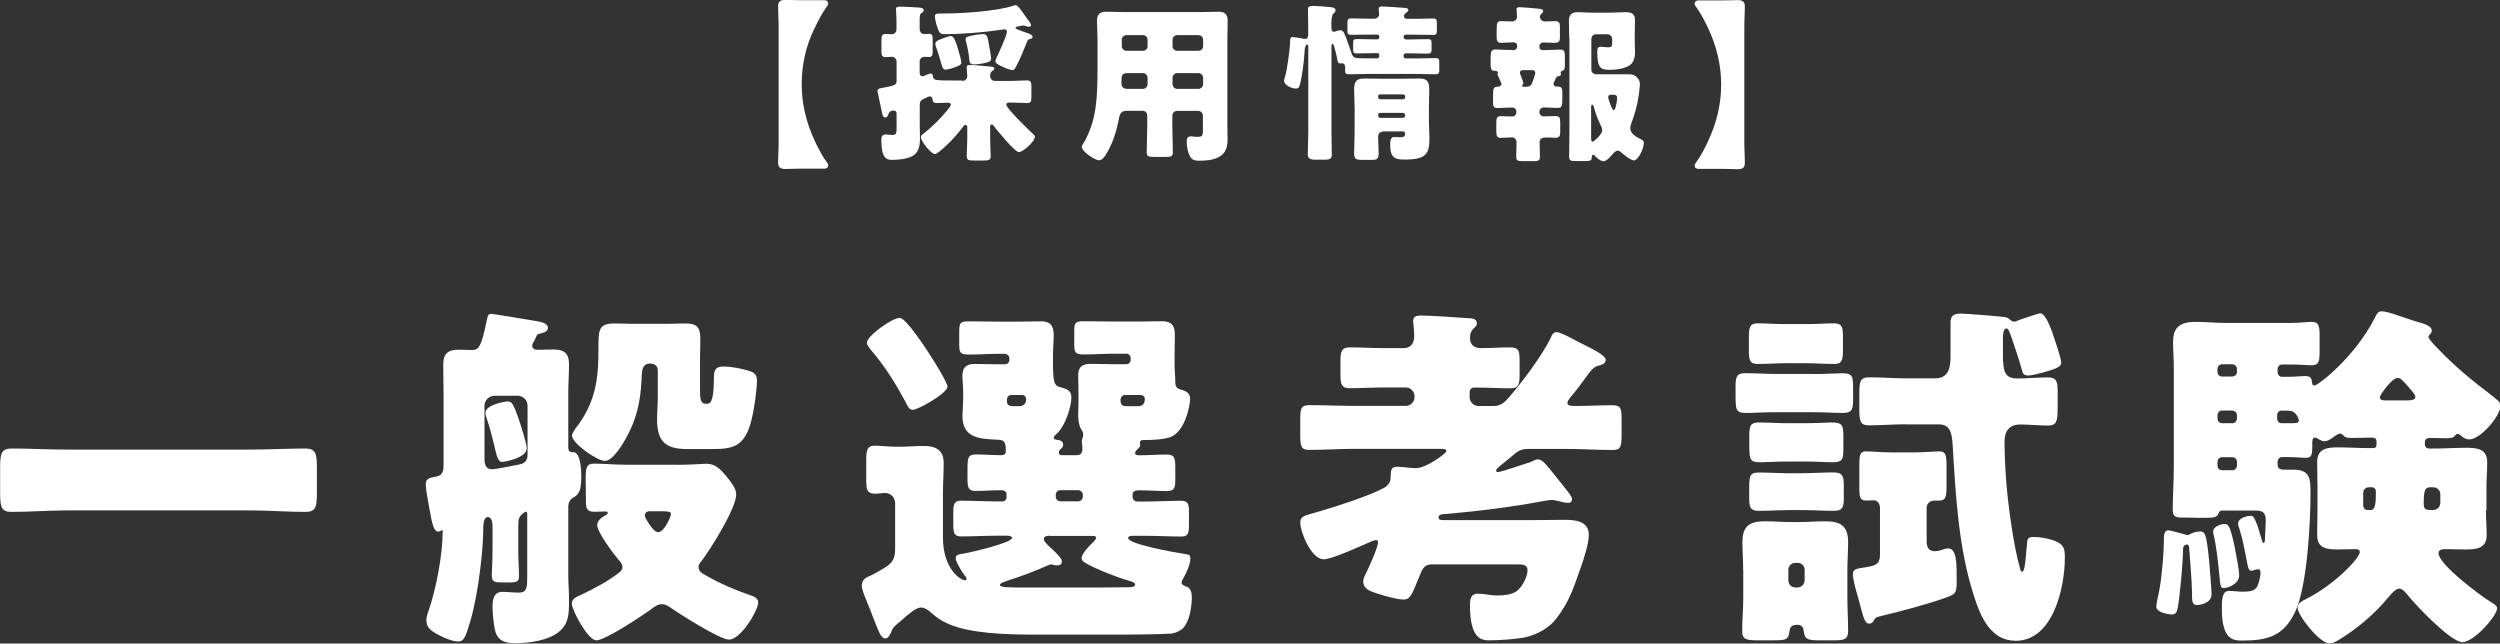 <?xml version="1.0" encoding="UTF-8"?><svg id="_レイヤー_2" xmlns="http://www.w3.org/2000/svg" viewBox="0 0 236.28 60.82"><rect x="0" y="0" width="236.28" height="60.82" fill="#333333" stroke="none"/><defs><style>.cls-1{fill:#fff;stroke-width:0px;}</style></defs><g id="_レイヤー_3"><path class="cls-1" d="M23.7,42.49c1.71,0,3.45-.1,5.16-.1.99,0,1.09.51,1.09,1.81v2.33c0,1.4-.1,1.85-1.09,1.85-1.71,0-3.45-.14-5.16-.14H6.26c-1.71,0-3.42.14-5.16.14-.99,0-1.09-.48-1.09-1.85v-2.33c0-1.3.1-1.81,1.09-1.81,1.71,0,3.42.1,5.16.1h17.44Z"/><path class="cls-1" d="M50.4,32.34c-.07.14-.1.27-.1.34,0,.27.24.38.48.38.41,0,.99-.03,1.5-.03.99,0,1.5.31,1.5,1.4,0,.89-.07,1.81-.07,2.7v5.13c0,.44.17.48.48.48.72,0,.75,1.88.75,2.36,0,1.4-.31,1.68-.79,1.95-.31.17-.44.51-.44.85v6.46c0,.79.07,1.57.07,2.36,0,1.33-.03,2.19-.89,2.94-1.03.89-2.91,1.13-4.21,1.13-1.09,0-1.71-.31-1.92-1.33-.1-.55-.21-1.54-.21-2.05,0-.65.07-1.47.92-1.47.51,0,1.06.07,1.57.07.79,0,.79-.51.79-1.68v-5.74s0-.24-.1-.24c-.07,0-.65.31-.72.82-.03.27-.03.92-.03,1.23v1.57c0,.86.07,1.68.07,2.53,0,.55-.31.55-1.27.55h-.1c-.99,0-1.2-.03-1.2-.68,0-.38.07-1.3.07-2.39v-2.29c0-.27-.07-.82-.44-.82-.41,0-.44.68-.44,1.33,0,1.5-.41,5.78-1.23,8.55-.44,1.5-.62,1.88-1.13,1.88s-1.33-.34-1.78-.58c-.79-.41-1.23-.72-1.23-1.4,0-.31.07-.55.17-.82.75-2.12,1.37-5.4,1.37-7.66,0-.03,0-.07-.03-.07-.07,0-.17.14-.38.14-.44,0-.58-.68-.85-2.19-.07-.44-.17-.96-.27-1.54-.03-.21-.07-.58-.07-.75,0-.51.38-.62.79-.68.72-.1.89-.38.89-1.09v-6.84c0-.99-.03-1.92-.03-2.7,0-1.06.48-1.4,1.47-1.4.41,0,.79.03,1.2.03.62,0,.89-.07,1.44-2.77.07-.31.07-.65.44-.65.21,0,3.73.62,4.21.68.38.07,1.13.17,1.13.65,0,.38-.48.48-.79.55-.17.03-.24.1-.31.27s-.17.38-.27.55ZM49.86,38.36c0-.55-.41-.96-.96-.96h-2.15c-.51,0-.96.41-.96.96v4.96c0,.51.07,1.03.72,1.03.34,0,2.22-.38,2.56-.45.51-.1.79-.34.79-.92v-4.62ZM48.01,37.95c.34,0,.51.14,1.09,1.88.17.51.68,2.09.68,2.53,0,.96-2.19,1.3-2.33,1.3-.38,0-.51-.55-.75-1.61-.17-.68-.38-1.57-.75-2.67-.07-.21-.07-.24-.07-.38,0-.72,1.78-1.06,2.12-1.06ZM62.17,35.04c0-.48-.31-.68-.75-.68-.85,0-.75.99-.79,1.57-.1,2.02-.44,3.62-1.44,5.44-.34.62-1.27,2.19-2.02,2.19s-3.11-1.67-3.11-2.39c0-.27.48-.89.65-1.09,1.78-2.53,1.85-4.86,1.85-7.22,0-1.71.03-2.29,1.54-2.29.51,0,1.03.03,1.5.03h3.69c.51,0,.99-.03,1.5-.03,1.2,0,1.4.45,1.4,1.57,0,.58-.03,1.16-.03,1.74v2.91c0,.89.03,1.37.55,1.37h.14c.24,0,.62-.1.62-2.36,0-.72.07-1.16.89-1.16.72,0,1.61.17,2.33.38.48.14.85.31.85.89,0,.96-.27,2.8-.51,3.76-.62,2.46-1.64,2.77-3.66,2.77h-2.43c-2.09,0-2.84-.75-2.84-2.84,0-.55.07-1.37.07-2.19v-2.36ZM63.98,43.93c1.33,0,2.5-.1,2.77-.1.89,0,1.37.51,2.15,1.5.31.41.68.89.68,1.4,0,1.3-2.36,5.06-3.18,6.16-.14.17-.38.44-.38.68,0,.44.31.58.65.79,1.37.79,2.8,1.4,4.31,1.92.31.1.68.27.68.68,0,.68-1.61,3.49-2.77,3.49-.85,0-4.68-2.43-5.54-3.04-.24-.17-.51-.31-.79-.31-.41,0-.75.27-1.06.51-.79.58-4.31,2.91-5.13,2.91s-2.33-2.87-2.33-3.49c0-.48.58-.68.96-.85,1.13-.55,2.46-1.23,3.45-2.02.21-.14.38-.31.38-.58s-.24-.55-.41-.72c-.48-.58-1.98-2.57-1.98-3.25,0-.41.48-.75.79-.92.1-.03.21-.1.21-.21,0-.14-.17-.14-.24-.14-.34,0-.68.03-1.03.03-.68,0-.79-.31-.79-.92,0-.89-.03-1.57-.03-2.09,0-1.26.1-1.54.82-1.54.92,0,1.88.1,2.87.1h4.92ZM61.52,48.31c-.31,0-.58.07-.58.45,0,.1.75,1.54,1.27,1.54.55,0,1.2-1.44,1.2-1.71,0-.24-.24-.27-.89-.27h-.99Z"/><path class="cls-1" d="M84.12,59.9c-.03.17-.21.44-.44.44-.41,0-.58-.51-1.2-2.09-.17-.44-.38-.99-.65-1.64-.14-.34-.38-.92-.38-1.26,0-.45.24-.68.62-.86.21-.07.44-.21.65-.31,1.3-.75,1.88-.96,1.88-2.29v-4.31c0-.58-.41-.99-.99-.99-.21,0-.58.07-.89.07-.79,0-.85-.41-.85-1.33v-1.81c0-.92.07-1.4.79-1.4.51,0,1.33.1,1.98.1h.44c.75,0,1.5-.07,2.26-.07,1.09,0,1.85.38,1.85,1.61,0,.96-.07,1.95-.07,3.01v4.04c0,2.94,1.64,4.03,2.09,4.03.07,0,.14-.03.14-.14s-.1-.24-.21-.34c-.21-.31-.82-1.26-.82-1.61s.41-.38.65-.41c.65-.1,4.68-1.03,4.68-1.5,0-.17-.31-.21-.41-.21h-1.03c-1.13,0-2.26.07-3.39.07-.65,0-.72-.38-.72-1.09v-1.2c0-.72.07-1.09.72-1.09,1.13,0,2.26.07,3.39.07h.51c.24,0,.41-.17.41-.41v-.27c0-.31-.27-.38-.51-.38-.82,0-1.64.07-2.46.07-.65,0-.72-.38-.72-1.13v-.85c0-1.13.03-1.47.79-1.47s1.61.07,2.39.07c.31,0,.44-.1.44-.41,0-.99-.21-1.03-.92-1.06-1.68-.07-3.18-.21-3.18-2.26,0-.1.07-1.23.07-1.47v-.68c0-.72-.07-1.2-.07-1.61,0-.99.58-1.13,1.2-1.13.68,0,1.37.03,2.05.03h.75c.24,0,.44-.17.44-.41v-.14c0-.24-.21-.44-.44-.44h-.51c-.96,0-1.92.07-2.87.07-.89,0-.92-.21-.92-1.06v-1.09c0-.82.07-.99.89-.99.99,0,1.95.03,2.91.03h1.71c.75,0,1.47-.03,2.19-.03.85,0,1.23.34,1.23,1.3,0,.55-.07,1.16-.07,1.95v.82c0,2.05.21,2.02.92,2.22.51.14.82.34.82.92,0,.72-.51,2.7-1.5,3.52-.07.07-.17.17-.17.24,0,.21.21.21.34.24.27,0,.55.14.55.45,0,.24-.14.31-.27.44-.07.07-.14.17-.14.31s.1.24.24.24h1.44c.44,0,.55-.24.55-.62,0-.14,0-.27-.03-.41,0-.07-.03-.21-.03-.31s.03-.17.07-.27.07-.21.07-.34c0-.21-.14-.41-.24-.58-.17-.31-.24-.86-.24-1.2,0-.14.03-1.13.03-1.3v-.86c0-.72-.03-1.2-.03-1.61,0-.99.55-1.13,1.2-1.13.68,0,1.37.03,2.05.03h1.3c.24,0,.41-.17.41-.41v-.14c0-.24-.17-.44-.41-.44h-1.13c-.96,0-1.92.07-2.87.07-.85,0-.92-.21-.92-.99v-1.16c0-.82.07-.99.89-.99.96,0,1.91.03,2.91.03h2.33c.72,0,1.44-.03,2.15-.03.85,0,1.23.34,1.23,1.3,0,.55-.03,1.16-.03,1.95v.82c0,.62.07,1.13.07,1.68,0,.44.14.62.55.72s.85.31.85.86c0,.65-.51,3.25-1.98,3.66-.58.17-1.33.24-2.5.24-.17,0-.27.1-.27.27,0,.07.03.14.03.21,0,.17-.17.31-.27.41-.14.1-.21.21-.21.34,0,.17.21.21.34.21.89,0,1.78-.07,2.67-.07.75,0,.79.38.79,1.33v.96c0,.79-.03,1.16-.79,1.16-.89,0-1.78-.07-2.67-.07-.24,0-.58.07-.58.38v.24c0,.24.21.44.44.44h.79c1.09,0,2.22-.07,3.35-.07.68,0,.75.31.75,1.09v1.23c0,.72-.07,1.06-.72,1.06-1.13,0-2.26-.07-3.39-.07h-1.23c-.14,0-.41.03-.41.21,0,.58,4.45,1.37,5.13,1.47.62.1.75.07.75.48,0,.58-.41,1.4-.68,1.88-.07.1-.14.27-.14.38,0,.21.17.27.34.34.55.14.62.62.62,1.09,0,.86-.21,2.19-.79,2.84-.24.27-.75.51-1.16.55-.89.07-3.56.1-4.65.1h-8.1c-2.84,0-6.36-.1-8.41-1.06-.72-.34-1.03-.58-1.61-1.09-.24-.21-.55-.41-.89-.41-.44,0-1.09.55-1.74,1.13-.17.14-.31.27-.48.41-.44.38-.44.41-.65.96ZM87.91,33.57c.31.44,1.64,2.6,1.64,2.97,0,.62-2.77,2.19-3.28,2.19-.38,0-.51-.41-.65-.68-.92-1.71-1.95-3.39-3.21-4.86-.17-.21-.48-.55-.48-.79,0-.65,2.39-2.36,3.11-2.36.58,0,2.5,2.94,2.87,3.52ZM99.23,50.63c-.21,0-.58.03-.58.31,0,.24.44.65.75.92.51.48.96.92.96,1.2s-.21.38-.44.38c-.07,0-.21-.03-.27-.03-.07-.03-.24-.07-.31-.07-.1,0-.21.07-.31.1-1.23.55-2.6,1.06-3.9,1.47-.14.07-.62.17-.62.38,0,.24.82.24,2.8.24h6.46c.44,0,2.39-.03,3.01-.03.14,0,.51-.03.51-.27,0-.17-.44-.31-.58-.34-1.09-.31-3.04-1.06-4.1-1.67-.21-.14-.38-.24-.38-.48,0-.41.72-1.16,1.03-1.44.1-.1.34-.34.34-.48s-.17-.17-.27-.17h-4.1ZM95.57,37.33c-.27,0-.41.24-.41.48,0,.58.27.58.79.58h.31c.41,0,.72-.17.72-.65,0-.27-.17-.41-.41-.41h-.99ZM101.9,47.38c.24,0,.44-.21.44-.44v-.17c0-.24-.21-.44-.44-.44h-1.71c-.24,0-.41.21-.41.44v.17c0,.24.17.41.41.44h1.71ZM106.31,37.33c-.24,0-.41.24-.41.48,0,.58.27.58.79.58h.79c.24,0,.72,0,.72-.68,0-.31-.24-.38-.51-.38h-1.37Z"/><path class="cls-1" d="M136.64,48.58c-.21,0-.68,0-.68.31,0,.21.14.27.41.27h8.28c1.06,0,2.12-.03,3.18-.03s2.33.1,2.33,1.44c0,.75-.44,2.19-.79,3.15-.75,2.19-1.16,3.25-2.26,4.72-.68.89-1.68,1.44-2.74,1.74-.75.21-2.63.34-3.56.34-.72,0-1.88-.03-1.88-3.32,0-.75.17-1.09.75-1.09s1.13.17,1.88.17c.55,0,1.2-.07,1.68-.34.55-.31,1.13-1.4,1.13-2.02,0-.51-.34-.58-.96-.58h-8.1c-.72,0-.92.51-1.13,1.06-.82,2.05-.96,2.26-1.54,2.26-.72,0-2.29-.48-3.01-.75-.41-.17-.79-.44-.79-.96,0-.21.07-.38.17-.58.27-.51,1.23-2.63,1.23-3.11,0-.14-.03-.21-.17-.21-.24,0-.68.21-.89.31-.79.34-3.32,1.5-4.07,1.5-1.2,0-2.22-2.6-2.22-3.49,0-.55.41-.65,1.3-.89.17-.07.38-.1.58-.17,1.54-.44,4.69-1.47,6.02-2.19.31-.17.55-.44.62-.75.03-.17.03-.38.03-.51.03-.44.03-.75.65-.75.27,0,.85.07,1.13.1.21.03.44.03.65.03.92,0,2.84-1.4,2.84-1.61,0-.17-.27-.21-.38-.21h-8.28c-1.44,0-2.87.1-4.34.1-.75,0-.82-.38-.82-1.4v-1.5c0-.99.07-1.33.85-1.33,1.44,0,2.87.07,4.31.07h4.82c.44,0,.82-.38.82-.82v-.1c0-.44-.38-.82-.82-.82h-2.12c-1.06,0-2.15.07-3.21.07-.75,0-.85-.41-.85-1.2v-1.5c0-.82.17-1.16.85-1.16,1.06,0,2.15.07,3.21.07h1.95c.48,0,.96-.31.96-1.13,0-.31-.03-.79-.07-1.13-.03-.07-.03-.21-.03-.31,0-.44.34-.51.72-.51.82,0,3.39.17,4.34.24.34.03.96-.03.96.51,0,.24-.17.34-.38.55-.21.24-.27.51-.27.82,0,.68.44.96,1.06.96.92,0,1.81-.07,2.74-.07.82,0,.89.34.89,1.27v1.3c0,.85-.07,1.3-.82,1.3-1.09,0-2.15-.07-3.25-.07h-.31c-.17,0-.34.21-.34.41v.51c0,.44.38.82.82.82h1.5c.58,0,.99-.34,1.37-.79,1.2-1.37,3.18-4,3.97-5.64.1-.24.21-.55.55-.55.31,0,1.09.41,1.68.72.21.1.38.21.51.27s.31.14.48.24c.85.41,1.98.99,1.98,1.4,0,.31-.31.44-.58.51-.55.1-.79.44-1.4,1.27-.27.38-.62.85-1.09,1.44-.17.17-.55.62-.55.82,0,.27.21.31.85.31,1.13,0,2.26-.07,3.42-.07.79,0,.85.34.85,1.33v1.5c0,1.03-.07,1.4-.82,1.4-1.47,0-2.91-.1-4.38-.1h-3.62c-.72,0-.96.17-1.71.82-.24.21-.55.44-.92.75-.1.1-.41.31-.41.48,0,.1.07.14.17.14.31,0,2.63-.82,3.11-.96.24-.1.44-.24.65-.24.44,0,.72.38,1.71,1.61.27.34.58.72.96,1.2.17.24.58.68.58.96,0,.21-.14.34-.34.34-.34,0-.79-.14-1.13-.21-.1-.03-.27-.07-.41-.07-.27,0-.51.07-.79.1-3.08.58-6.16.96-9.27,1.23Z"/><path class="cls-1" d="M171.38,35.35c1.3,0,2.12-.07,2.7-.07.96,0,1.06.21,1.06,1.33v1.16c0,1.06-.17,1.26-1.09,1.26-.55,0-1.4-.07-2.67-.07h-3.59c-1.3,0-2.12.07-2.7.07-1.06,0-1.06-.27-1.06-1.88v-.58c0-.89.07-1.3.89-1.3.96,0,1.91.07,2.87.07h3.59ZM164.75,53.85c0-.92-.07-1.81-.07-2.63,0-1.5.68-1.95,2.09-1.95.85,0,1.71.07,2.53.07h.72c.85,0,1.68-.07,2.5-.07,1.44,0,2.15.44,2.15,1.98,0,.85-.07,1.71-.07,2.6v2.6c0,1.06.07,2.12.07,3.18,0,.82-.38.89-1.4.89h-.99c-1.4,0-1.71,0-1.81-.92-.03-.34-.24-.55-.58-.55-.75,0-.72.41-.79.79-.1.68-.48.68-1.71.68h-1.16c-1.2,0-1.57-.07-1.57-.89,0-.96.1-2.12.1-3.18v-2.6ZM170.8,30.63c.85,0,1.71-.07,2.56-.07.75,0,.82.41.82,1.27v1.27c0,.85-.07,1.3-.79,1.3-.89,0-1.74-.07-2.6-.07h-2.12c-.85,0-1.68.07-2.53.07-.79,0-.85-.38-.85-1.3v-1.27c0-.82.07-1.27.79-1.27.89,0,1.74.07,2.6.07h2.12ZM170.46,40c1.27,0,2.09-.07,2.63-.07.99,0,1.13.21,1.13,1.26v1.3c0,.99-.14,1.2-1.06,1.2-.58,0-1.4-.07-2.7-.07h-1.4c-1.3,0-2.12.07-2.67.07-1.06,0-1.06-.27-1.06-1.88v-.62c0-.85.07-1.26.85-1.26.96,0,1.92.07,2.87.07h1.4ZM170.39,44.72c.96,0,1.95-.07,2.91-.07.85,0,.96.38.96,1.2v1.2c0,.89-.1,1.23-.96,1.23-.99,0-1.95-.07-2.91-.07h-1.2c-.99,0-1.98.07-2.98.07-.82,0-.89-.41-.89-1.23v-.58c0-1.47,0-1.81.92-1.81.99,0,1.95.07,2.94.07h1.2ZM169.02,54.84c0,.38.27.68.65.68h.24c.34,0,.65-.31.65-.68v-.99c0-.38-.31-.65-.65-.65h-.24c-.34,0-.65.27-.65.65v.99ZM177.67,47.93c0-.34-.24-.65-.58-.65-.17,0-.44.03-.68.03-.62,0-.68-.31-.68-1.2v-2.12c0-1.03.07-1.33.65-1.33.41,0,1.47.1,2.6.1h1.71c1.13,0,2.19-.1,2.6-.1.62,0,.68.38.68,1.4v1.85c0,1.06-.07,1.4-.72,1.4h-.44c-.38,0-.72.27-.72.68v3.15c0,.55.17.96.79.96.31,0,.68-.14.99-.24q.14-.03.24-.03c.82,0,.82,1.37.82,2.97,0,1.23-.03,1.33-1.09,1.71-1.64.58-4.31,1.3-6.05,1.71-.44.1-.51.14-.65.34-.1.24-.24.38-.48.38-.41,0-.55-.58-.89-1.88-.1-.41-.24-.85-.38-1.37-.1-.38-.27-1.03-.27-1.4,0-.48.27-.55,1.23-.68.82-.14,1.33-.24,1.33-1.16v-4.51ZM180.17,40.1c-1.2,0-2.36.1-3.52.1-.85,0-.92-.41-.92-1.57v-1.4c0-1.2.07-1.57.96-1.57,1.16,0,2.33.1,3.49.1h2.7c1.37,0,1.47-1.13,1.47-2.19v-3.11c0-.68.38-.82.99-.82.41,0,3.52.24,3.97.31.34.03.44.07.72.31.07.07.21.14.31.14.17,0,.31-.07.44-.14.31-.1,1.88-.65,2.05-.65.55,0,1.13,1.78,1.3,2.29.14.44.68,1.98.68,2.36s-.34.55-1.61.92c-.41.1-1.13.31-1.54.31-.24,0-.44-.1-.51-.34-.34-1.2-.72-2.36-1.13-3.52-.17-.41-.21-.58-.38-.58-.34,0-.34.68-.34.92v1.47c0,1.64.14,2.33,1.37,2.33.96,0,1.88-.1,2.84-.1.75,0,.96.24.96,1.2v1.78c0,1.23-.14,1.57-.92,1.57-.85,0-1.71-.1-2.6-.1-1.06,0-1.5.62-1.5,1.64,0,.86.07,2.57.14,3.45.14,2.15.72,6.5,1.33,8.51.03.17.07.31.21.31.27,0,.34-1.57.41-2.29.03-.14.03-.24.03-.31.03-.51.07-.68.68-.68.58,0,1.5.17,2.05.41.79.34.85.75.85,1.57,0,2.77-1.09,7.83-4.65,7.83-2.36,0-3.32-2.29-3.93-4.21-1.47-4.51-1.74-9.57-2.02-14.29-.07-.96-.17-1.95-1.27-1.95h-3.11Z"/><path class="cls-1" d="M203.8,57.3c0-.21.21-1.2.27-1.47.27-1.37.44-3.66.44-4.68,0-.48,0-1.03.41-1.03.17,0,1.3.31,1.54.38.1.03.21.07.27.07.1,0,.17-.03.27-.1.27-.14.62-.24.92-.24.51,0,.62.24.89,2.98.03.48.21,2.53.21,2.94,0,.89-1.13,1.03-1.37,1.03-.48,0-.48-.34-.48-1.23,0-.72-.21-3.56-.27-4.17-.03-.24-.07-.31-.17-.31-.38,0-.41.27-.41.58,0,.92-.27,4.1-.48,5.3-.07.38-.14.72-.55.72-.44,0-1.5-.21-1.5-.75ZM234.95,48.2c0,.79.07,1.57.07,2.36,0,1.3-.99,1.37-2.02,1.37-.65,0-1.3-.03-1.98-.03-.24,0-.55.07-.55.38,0,1.06,3.93,4,4.89,4.58.31.21.65.38.65.62,0,.72-2.19,3.21-3.28,3.21s-4.27-3.35-5.06-4.31c-.24-.31-.58-.75-.92-.75-.41,0-.99.79-1.37,1.23-.96,1.09-2.19,2.19-3.45,3.04-.41.27-1.3.92-1.74.92-.96,0-3.04-2.67-3.04-3.38,0-.48.48-.65.92-.89,2.6-1.33,4.96-3.8,4.96-4.38,0-.24-.24-.27-.41-.27-.55,0-1.09.03-1.64.03-1.03,0-1.98-.07-1.98-1.37,0-.79.03-1.57.03-2.36v-2.19c0-.79-.03-1.57-.03-2.36,0-1.26.96-1.37,1.98-1.37.96,0,1.95.07,2.91.07h.38c.24,0,.34-.1.34-.34v-.31c0-.31-.27-.34-.51-.34-.62,0-1.2.03-1.81.03-.34,0-.62,0-.85-.27-.07-.07-.14-.14-.27-.14-.17,0-.38.17-.51.24-.27.21-.62.48-.99.48-.24,0-.55-.21-.75-.31-.03-.03-.1-.03-.14-.03-.24,0-.24.31-.24.48v.27c0,.99-.1,1.16-.65,1.16-.34,0-.85-.07-1.64-.07h-.58c-.24,0-.41.21-.41.44v.27c0,.48.38.48.75.48h.72c1.64,0,1.64.89,1.64,2.26,0,2.77-.31,8.82-1.47,11.22-1.09,2.26-2.6,2.67-4.96,2.67-.82,0-1.95,0-1.95-3.01,0-.72,0-1.68.65-1.68.55,0,.92.07,1.23.07.72,0,1.23-.03,1.47-.51.14-.27.31-.96.31-1.27,0-.17-.03-.34-.24-.34-.1,0-.24.03-.34.07s-.21.07-.31.07c-.27,0-.31-.44-.38-.75-.21-1.09-.41-2.22-.75-3.28-.07-.14-.1-.27-.1-.44,0-.51.85-.72,1.13-.72.31,0,.38.1.72.99.07.21.31,1.03.41,1.37.03.1.07.21.14.21.14,0,.14-.38.14-.51.03-.65.07-1.27.07-1.64,0-.82-.38-.92-1.03-.92h-3.11c-.21,0-.27.14-.34.31-.17.38-.51.38-1.68.38-.58,0-1.2-.03-1.78-.03s-.85-.1-.85-.72c0-1.33.1-2.7.1-4.03v-9.3c0-.96-.07-1.85-.07-2.56,0-1.5.82-1.88,2.15-1.88.92,0,1.85.1,2.74.1h6.29c.75,0,1.47-.1,1.92-.1.68,0,.75.41.75,1.27v1.5c0,.96-.07,1.33-.75,1.33-.41,0-1.13-.07-1.92-.07h-.89c-.24,0-.41.21-.41.44v.27c0,.24.17.45.41.45h.58c.72,0,1.2-.07,1.64-.07.55,0,.58.31.62.55.03.27.07.34.24.34.34,0,3.8-2.67,5.68-6.36.24-.48.34-.65.68-.65.58,0,2.29.68,3.01.89.92.27,1.71.44,1.71.96,0,.17-.14.27-.17.34-.1.07-.14.14-.14.24,0,.21.82,1.03.99,1.2,1.61,1.68,3.25,3.01,5.1,4.41.24.21.72.51.72.86,0,.99-1.88,3.21-2.97,3.21-.27,0-.51-.14-.72-.31-.1-.1-.24-.21-.38-.21s-.21.14-.31.24c-.1.14-.55.17-.72.17-.51,0-1.03-.03-1.54-.03-.24,0-.51.07-.51.38v.24c0,.21.17.38.38.38h.58c.96,0,1.95-.07,2.91-.07,1.03,0,2.02.07,2.02,1.37,0,.79-.07,1.57-.07,2.36v2.19ZM211.25,51.96c.1.51.38,1.92.38,2.39,0,.89-1.13,1.23-1.44,1.23s-.34-.14-.44-1.27c-.1-1.06-.27-2.63-.51-3.66-.03-.14-.07-.27-.07-.41,0-.51.82-.72,1.06-.72.38,0,.55.14,1.03,2.43ZM210.98,35.59c.24-.03.44-.17.44-.45v-.27c0-.24-.21-.44-.44-.44h-.96c-.27,0-.44.21-.44.44v.27c0,.24.17.45.44.45h.96ZM210.02,38.8c-.27,0-.44.21-.44.44v.31c0,.24.17.45.44.45h.96c.24,0,.44-.21.44-.45v-.31c0-.24-.21-.41-.44-.44h-.96ZM210.02,43.21c-.27,0-.44.21-.44.44v.34c0,.27.17.45.44.45h.96c.24,0,.44-.17.44-.45v-.34c0-.27-.21-.44-.44-.44h-.96ZM215.63,38.8c-.24,0-.41.21-.41.44v.31c0,.24.17.45.41.45h.58c.85,0,1.06,0,1.06-.27,0-.03-.07-.34-.27-.58-.17-.21-.38-.34-.79-.34h-.58ZM223.9,46.05c-.31,0-.55.24-.55.55v1.16c0,.24.17.44.41.44h.31c.41,0,.48-.58.48-1.67,0-.31-.1-.45-.38-.48h-.27ZM227.6,37.84c.21,0,.68-.03.68-.31,0-.24-.24-.48-.62-.92-.62-.72-.79-.89-1.06-.89-.55,0-1.68,1.64-1.68,1.81,0,.24.21.31.41.31h2.26ZM229.96,48.2c.38,0,.68-.31.68-.68v-.82c0-.34-.31-.65-.68-.65h-.27c-.51,0-.62.31-.62,1.57,0,.41.14.55.48.58h.41Z"/><path class="cls-1" d="M77,13.32c.34.7.7,1.42,1.2,2.1.05.06.08.14.08.22,0,.16-.13.3-.34.3h-2.3c-.59,0-1.07.03-1.41.03-.46,0-.69-.14-.69-.61s.05-1.26.05-1.7V2.3c0-.48-.05-1.26-.05-1.7,0-.46.22-.61.69-.61.34,0,.82.03,1.41.03h2.3c.21,0,.34.14.34.3,0,.08-.03.16-.08.22-.5.67-.85,1.39-1.2,2.1-.85,1.71-1.23,3.51-1.23,5.33s.42,3.6,1.23,5.33Z"/><path class="cls-1" d="M90.97,7.65c.24,0,.45-.21.45-.46s-.06-.66-.06-.83c0-.19.16-.22.32-.22.32,0,1.34.1,1.71.13.29.03.59.03.59.22,0,.1-.1.14-.21.22-.16.11-.19.3-.19.48,0,.26.21.46.45.46h1.47c.53,0,1.04-.05,1.55-.05.4,0,.43.18.43.67v.85c0,.46-.03.62-.45.62s-.96-.05-1.62-.05c-.14,0-.3.03-.3.22,0,.32,2.11,2.37,2.46,2.69.13.11.24.21.24.34,0,.42-1.14,1.44-1.5,1.44-.4,0-1.98-1.97-2.29-2.35-.06-.1-.18-.27-.3-.27s-.14.16-.14.26v1.09c0,.56.05,1.1.05,1.66,0,.37-.19.4-.66.4h-.98c-.46,0-.62-.05-.62-.42,0-.54.05-1.1.05-1.65v-1.02c0-.11,0-.27-.18-.27-.1,0-.16.1-.21.16-.48.64-1.02,1.25-1.6,1.79-.19.18-.85.8-1.07.8-.37,0-1.33-1.23-1.33-1.6,0-.14.13-.24.24-.32.83-.64,1.68-1.49,2.34-2.32.08-.1.26-.3.26-.42,0-.18-.21-.19-.34-.19-.32,0-.64.03-.96.03-.27,0-.42-.06-.43-.34-.02-.14-.08-.29-.26-.29-.08,0-.3.11-.42.16-.38.18-.53.26-.53.64v2.03c0,.34.02.67.02,1.01,0,.59-.02,1.23-.51,1.66-.45.4-1.47.5-2.13.5-.53,0-1.01-.14-1.01-1.89,0-.3.08-.51.42-.51.21,0,.45.05.62.05.38,0,.4-.18.4-.69v-1.3c0-.26-.14-.32-.24-.32-.16,0-.4.03-.5.27-.06.18-.14.38-.32.38-.26,0-.29-.3-.35-.61-.03-.16-.32-1.52-.35-1.65-.02-.06-.05-.18-.05-.24,0-.24.29-.26.51-.3,1.2-.22,1.3-.29,1.3-.67v-1.81c0-.24-.21-.45-.45-.45-.18,0-.4.03-.58.03-.37,0-.4-.19-.4-.61v-.96c0-.45.05-.62.4-.62.16,0,.43.03.56.03.29,0,.46-.21.46-.5v-.83c0-.45-.05-.94-.05-1.02,0-.24.18-.26.37-.26.51,0,1.22.05,1.74.08.18.02.51.02.51.26,0,.13-.1.21-.22.27-.14.08-.16.29-.16.72v.75c0,.37.22.51.43.51.08,0,.3-.02.45-.02.32,0,.35.18.35.59v.85c0,.59-.03.75-.35.75-.14,0-.3-.02-.43-.02-.24,0-.45.19-.45.43v1.06c0,.16.05.35.26.35.11,0,.27-.08.37-.13.11-.05.32-.13.42-.13.16,0,.19.16.22.32.06.3.1.34,1.89.34h.88ZM88.77,1.28h.18c1.79,0,5.28-.19,6.91-.77.05-.02.1-.02.14-.02.18,0,.45.38.78.86.11.16.24.34.37.51.08.11.3.38.3.53,0,.1-.14.14-.22.14s-.19-.03-.26-.06c-.08-.03-.19-.06-.27-.06-.11,0-.45.1-.59.11-.06.02-.13.03-.13.11,0,.1.19.14.34.21.16.06.66.26.82.3.14.05.45.16.45.35,0,.11-.13.18-.22.19-.19.05-.22.06-.3.26-.27.69-.7,1.74-1.06,2.39-.1.19-.16.29-.3.29-.27,0-.77-.22-1.04-.35-.3-.14-.59-.29-.59-.48,0-.1.06-.26.11-.35.19-.4.98-2.1.98-2.45,0-.11-.08-.22-.26-.22-.06,0-.46.06-.56.08-1.49.22-3.57.38-5.06.38-.32,0-.46-.05-.59-.35s-.34-.99-.34-1.33c0-.26.21-.27.42-.27ZM90.49,4.45c.08.27.37,1.23.37,1.46,0,.21-.18.29-.61.45-.22.08-.66.22-.9.22-.22,0-.29-.21-.43-.72-.1-.34-.22-.8-.46-1.44-.03-.08-.06-.18-.06-.26,0-.27.26-.37.7-.53.21-.08.58-.22.77-.22.3,0,.48.59.62,1.04ZM93.34,3.6c.05.16.1.46.14.72.06.32.19.98.19,1.22,0,.26-.22.35-.75.45-.19.03-.61.1-.8.1-.45,0-.5-.18-.51-.45-.03-.45-.16-1.18-.29-1.62-.02-.06-.06-.22-.06-.3,0-.21.18-.27.64-.37.24-.05.8-.13.98-.13.21,0,.37.03.46.38Z"/><path class="cls-1" d="M106.52,10.47c-.54,0-.69.27-.77.75-.21,1.15-.61,2.42-1.23,3.39-.14.22-.35.54-.66.54-.35,0-1.62-.83-1.62-1.26,0-.1.05-.19.16-.35.37-.58.74-1.52.91-2.19.4-1.47.42-3.43.42-4.98v-2.67c0-.58-.05-1.14-.05-1.71,0-.62.24-.88.88-.88.53,0,1.06.03,1.58.03h7.44c.51,0,1.04-.03,1.55-.03.64,0,.9.22.9.88,0,.56-.03,1.14-.03,1.71v8.12c0,.43.02.88.02,1.31,0,.72-.13,1.33-.82,1.71-.54.3-1.25.35-1.87.35-.56,0-.78-.14-.98-.67-.13-.35-.19-.74-.19-1.12,0-.29.05-.51.38-.51.1,0,.18,0,.27.02.14.02.24.02.38.02.46,0,.5-.14.5-.58v-1.42c0-.24-.19-.45-.45-.45h-1.99c-.26,0-.45.21-.45.45v.96c0,.85.05,1.68.05,2.51,0,.4-.19.43-.74.43h-.99c-.56,0-.74-.03-.74-.45,0-.83.05-1.66.05-2.5v-.96c0-.26-.18-.45-.45-.45h-1.49ZM106.55,6.91c-.5,0-.56.26-.56.69v.35c0,.22.18.45.53.45h1.49c.26,0,.45-.21.45-.45v-.59c0-.24-.18-.45-.45-.45h-1.46ZM108.01,4.8c.27,0,.45-.19.45-.45v-.58c0-.26-.19-.45-.45-.45h-1.54c-.24,0-.45.19-.45.45v.58c0,.26.21.45.45.45h1.54ZM113.26,4.8c.26,0,.45-.19.45-.45v-.58c0-.26-.19-.45-.45-.45h-1.99c-.26,0-.45.19-.45.45v.58c0,.26.18.45.45.45h1.99ZM111.27,6.91c-.27,0-.45.21-.45.45v.59c0,.24.19.45.45.45h1.99c.26,0,.45-.21.45-.45v-.59c0-.24-.19-.45-.45-.45h-1.99Z"/><path class="cls-1" d="M130.17,5.51c.11,0,.19-.1.19-.21v-.1c0-.1-.08-.18-.18-.18h-.21c-.58,0-1.15.03-1.74.03-.3,0-.34-.1-.34-.38v-.58c0-.3.03-.4.37-.4.58,0,1.15.03,1.71.03h.21c.1,0,.18-.08.18-.18v-.08c0-.11-.08-.19-.19-.19h-.72c-.58,0-1.15.02-1.73.02-.34,0-.37-.1-.37-.43v-.64c0-.37.03-.48.38-.48.58,0,1.14.03,1.71.03h.45c.24,0,.46-.19.46-.43,0-.05-.05-.37-.05-.46,0-.21.11-.27.32-.27.29,0,1.84.11,2.05.13.22.02.43.03.43.21,0,.13-.13.21-.22.27-.11.08-.19.16-.19.3s.11.26.26.26h.77c.56,0,1.14-.03,1.7-.03.35,0,.38.11.38.48v.59c0,.38-.03.48-.37.48-.56,0-1.14-.02-1.71-.02h-.85c-.11,0-.21.08-.21.19v.05c0,.11.1.21.21.21h.34c.58,0,1.14-.03,1.71-.03.34,0,.38.08.38.42v.58c0,.3-.06.37-.48.37-.32,0-.82-.03-1.62-.03h-.34c-.11,0-.21.1-.21.21v.06c0,.11.1.21.21.21h1.09c.58,0,1.14-.03,1.71-.03.34,0,.37.11.37.46v.59c0,.37-.03.48-.37.48-.58,0-1.14-.03-1.71-.03h-4.74c-.58,0-1.14.03-1.71.03-.32,0-.37-.11-.37-.37v-.3c0-.21-.08-.37-.32-.37-.03,0-.08.02-.11.02-.22,0-.27-.14-.3-.32-.08-.48-.19-.88-.32-1.34-.02-.06-.05-.18-.14-.18-.08,0-.1.11-.1.18v8.24c0,.67.03,1.36.03,2.03,0,.34-.13.48-.64.48h-.91c-.61,0-.72-.18-.72-.54,0-.66.05-1.31.05-1.97V4.35s0-.14-.1-.14c-.03,0-.21.06-.24.51-.05.94-.22,2.4-.46,3.3-.06.21-.11.35-.37.35-.37,0-1.12-.3-1.12-.75,0-.11.08-.32.11-.45.19-.61.46-2.64.46-3.3,0-.21.03-.37.24-.37.14,0,.69.1.86.13.08.02.21.05.29.05.26,0,.32-.19.32-.4v-.67c0-.56-.02-1.12-.02-1.7,0-.29.11-.35.51-.35.37,0,1.07.06,1.46.1.21.02.64.02.64.32,0,.13-.14.24-.22.32-.16.18-.18.64-.18,1.01v.32c0,.16.03.37.26.37.06,0,.1-.02.21-.06.08-.03.29-.08.38-.08.29,0,.37.26.66,1.02.14.38.27.77.4,1.15.14.45.34.48,1.04.48h1.38ZM130.7,12.44c-.26,0-.45.21-.45.46,0,.51.05,1.02.05,1.54,0,.54-.14.67-.59.67h-.93c-.62,0-.8-.05-.8-.66,0-.43.05-1.18.05-2.47v-1.65c0-.61-.05-1.22-.05-1.82,0-.7.14-1.09.91-1.09.53,0,1.06.02,1.57.02h2.14c.53,0,1.04-.02,1.55-.02.77,0,.93.32.93,1.09,0,.61-.03,1.22-.03,1.82v1.18c0,.51.05,1.02.05,1.54,0,1.52-.32,2.03-2.38,2.03-.88,0-1.33-.18-1.33-1.38,0-.38.03-.75.37-.75.21,0,.4.02.59.02.29,0,.45-.05.45-.37,0-.08-.06-.16-.19-.18h-1.9ZM130.25,9.2c0,.11.08.18.18.18h2.19c.1,0,.18-.08.18-.18v-.1c0-.1-.08-.18-.18-.18h-2.19c-.1,0-.18.08-.18.18v.1ZM130.25,10.93c0,.11.08.21.21.21h2.13c.11,0,.21-.1.21-.21v-.05c0-.13-.1-.21-.21-.21h-2.13c-.13,0-.21.08-.21.21v.05Z"/><path class="cls-1" d="M146.84,7.94c0,.11.08.24.24.24h.13c.42,0,.45.21.45.64v.37c0,.83-.02,1.01-.46,1.01s-.85-.05-1.28-.05c-.24,0-.43.18-.43.43,0,.24.18.42.42.42.38,0,.75-.03,1.12-.03s.43.19.43.59v.9c0,.37-.08.56-.43.56-.29,0-.59-.03-.85-.03-.38,0-.67.08-.67.45,0,.46.03.94.03,1.41,0,.35-.21.38-.62.38h-1.01c-.46,0-.61-.05-.61-.45,0-.45.03-.9.03-1.34,0-.24-.18-.46-.43-.46-.35,0-.7.05-1.06.05-.38,0-.42-.22-.42-.64v-.77c0-.42.03-.64.42-.64s.74.03,1.1.03c.24,0,.38-.21.38-.43,0-.26-.16-.42-.42-.42-.45,0-.88.05-1.33.05s-.46-.18-.46-.64v-.4c0-.94.05-.94.5-.98.14-.02.3-.1.3-.26,0-.06-.16-.38-.19-.46-.03-.08-.18-.37-.18-.43,0-.03.03-.13.03-.16,0-.19-.22-.19-.37-.19-.29,0-.32-.3-.32-.67v-.32c0-.86.05-1.02.48-1.02.51,0,1.02.05,1.54.05h.19c.16,0,.3-.16.3-.3v-.13c0-.16-.14-.3-.34-.3-.4,0-.78.05-1.17.05s-.43-.21-.43-.66v-.38c0-.93.05-1.01.45-1.01.34,0,.69.03,1.02.03.24,0,.46-.19.46-.45,0-.18-.05-.53-.05-.69,0-.18.13-.21.29-.21.27,0,1.34.1,1.65.13.29.03.58.03.58.26,0,.11-.08.16-.18.24-.08.08-.13.18-.13.27,0,.27.24.45.48.45.32,0,.62-.03.93-.03.38,0,.48.14.48.51v.98c0,.46-.1.56-.56.56-.19,0-.46-.03-.82-.03h-.22c-.14,0-.34.13-.34.32v.1c0,.19.13.3.32.3h.14c.5,0,1.01-.05,1.5-.05.4,0,.45.18.45.66v.53c0,.62,0,.74-.27.82-.06.02-.13.08-.13.16,0,.05.03.08.03.16,0,.14-.13.16-.24.18s-.19.08-.24.18c-.02.03-.03.08-.06.13-.06.14-.18.37-.18.48ZM143.89,6.64c-.14,0-.24.08-.24.22,0,.19.32.78.32.99,0,.05-.02.11-.05.14-.05.05-.06.08-.06.13,0,.08.05.08.22.08h.18c.42,0,.51-.24.62-.56.05-.16.22-.61.22-.75,0-.19-.13-.26-.29-.26h-.93ZM148.31,3.6c0-.53-.03-1.07-.03-1.6,0-.61.26-.85.85-.85.46,0,.91.05,1.36.05h1.65c.5,0,.99-.05,1.49-.05.56,0,.9.13.9.77,0,.43-.03.9-.03,1.41v.56c0,.35.03.69.03,1.02,0,.67-.18,1.17-.8,1.42-.56.22-1.1.27-1.65.27-.86,0-1.12-.27-1.12-1.7,0-.24.02-.48.32-.48.16,0,.43.05.69.05.4,0,.4-.16.4-.43v-.37c0-.24-.21-.43-.45-.43h-1.07c-.26,0-.45.19-.45.45v2.88c0,.26.19.45.45.45h2.98c.34,0,.62.03.86.27.22.22.3.42.3.67,0,.19-.08.85-.11,1.06-.14.96-.38,1.79-.72,2.69-.05.13-.08.26-.08.38,0,.5.42.78,1.09,1.12.11.06.19.11.19.3,0,.54-.53,1.65-.94,1.65-.3,0-.99-.58-1.22-.78-.08-.08-.18-.14-.29-.14-.24,0-.43.24-.58.42-.18.21-.51.58-.78.58s-.69-.35-.83-.53c-.05-.06-.08-.08-.14-.08-.14,0-.14.16-.14.29,0,.27-.22.3-.62.3h-.91c-.45,0-.61-.03-.61-.43,0-.77.03-1.54.03-2.32V3.6ZM150.39,13.16c0,.1.02.24.14.24.06,0,.9-.67.9-1.09,0-.18-.08-.34-.16-.5-.02-.03-.03-.08-.05-.11-.24-.48-.45-1.07-.58-1.6-.02-.06-.08-.21-.16-.21-.1,0-.1.14-.1.27v2.99ZM152.84,9.27c0-.3-.19-.32-.51-.32-.1,0-.34,0-.34.24,0,.13.35,1.22.53,1.22.19,0,.32-.96.32-1.14Z"/><path class="cls-1" d="M161.44,13.32c.82-1.73,1.23-3.51,1.23-5.33s-.42-3.6-1.23-5.33c-.34-.7-.7-1.42-1.2-2.1-.05-.06-.08-.14-.08-.22,0-.16.13-.3.34-.3h2.31c.59,0,1.07-.03,1.41-.03.46,0,.69.14.69.61s-.05,1.15-.05,1.7v11.36c0,.43.05,1.22.05,1.7s-.22.61-.69.61c-.34,0-.82-.03-1.41-.03h-2.31c-.21,0-.34-.14-.34-.3,0-.08.03-.16.08-.22.5-.67.86-1.39,1.2-2.1Z"/></g></svg>